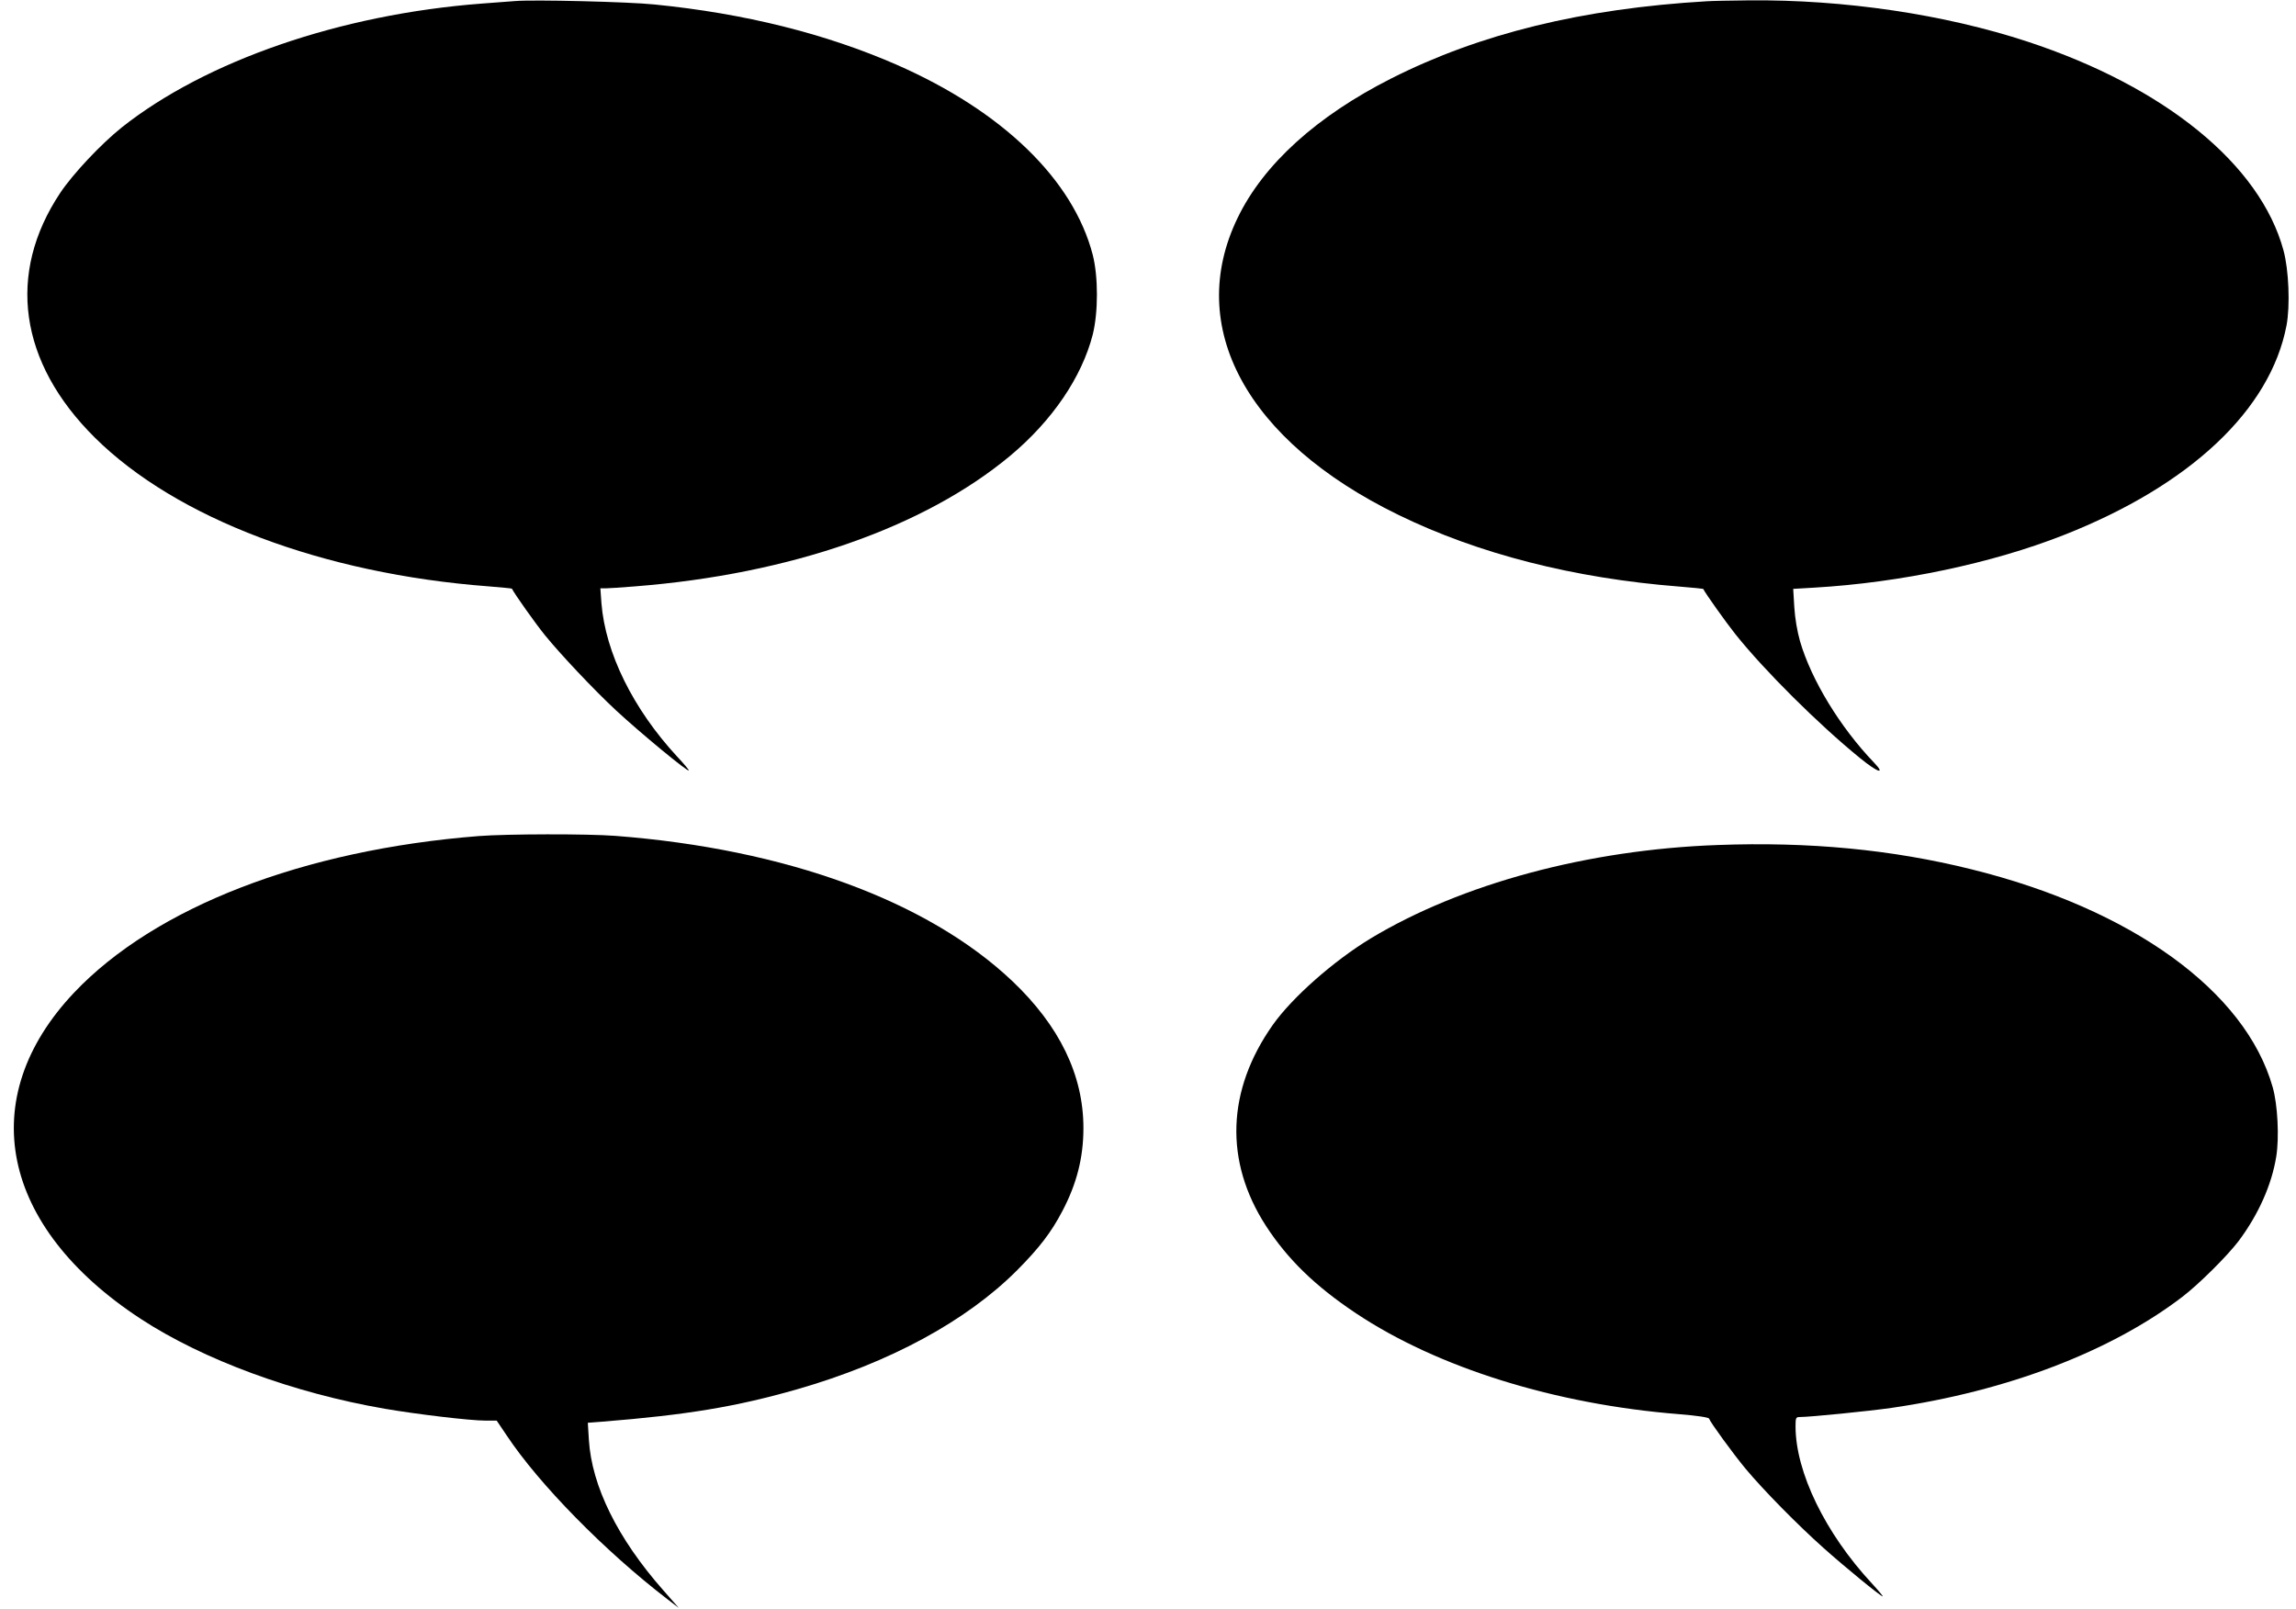 <?xml version="1.0" standalone="no"?>
<!DOCTYPE svg PUBLIC "-//W3C//DTD SVG 20010904//EN"
 "http://www.w3.org/TR/2001/REC-SVG-20010904/DTD/svg10.dtd">
<svg version="1.0" xmlns="http://www.w3.org/2000/svg"
 width="1280pt" height="897pt" viewBox="0 0 1280 897"
 preserveAspectRatio="xMidYMid meet">
<g transform="translate(0,897) scale(0.1,-0.1)"
fill="#000000" stroke="none">
<path d="M2870 8964 c-25 -2 -108 -8 -185 -14 -788 -60 -1538 -319 -2007 -691
-117 -94 -271 -258 -342 -364 -300 -450 -230 -946 193 -1365 454 -450 1270
-759 2195 -829 70 -6 129 -11 130 -13 12 -26 131 -194 183 -258 85 -105 273
-305 399 -422 136 -126 404 -347 404 -333 0 4 -29 39 -65 77 -246 266 -400
579 -422 855 l-6 83 30 0 c16 0 90 5 164 11 864 68 1611 328 2092 729 233 195
398 437 459 675 31 125 31 322 0 444 -109 420 -503 801 -1093 1060 -396 173
-847 286 -1350 336 -143 15 -678 28 -779 19z"/>
<path d="M9515 8963 c-694 -41 -1263 -180 -1758 -430 -416 -210 -713 -479
-857 -777 -295 -608 48 -1243 895 -1656 446 -218 980 -354 1565 -400 74 -6
135 -12 135 -13 15 -29 126 -185 180 -253 162 -203 465 -504 694 -690 99 -81
146 -96 78 -25 -188 196 -349 460 -412 676 -16 57 -28 127 -32 191 l-6 101
119 7 c479 28 991 136 1389 293 705 277 1152 698 1242 1168 21 110 13 311 -17
420 -130 478 -661 911 -1427 1163 -462 152 -1021 235 -1553 230 -102 -1 -207
-3 -235 -5z"/>
<path d="M2670 4309 c-980 -77 -1806 -397 -2257 -873 -558 -590 -412 -1306
372 -1819 349 -228 851 -413 1361 -501 181 -31 475 -66 561 -66 l62 0 56 -83
c180 -271 547 -645 895 -912 l64 -49 -87 99 c-254 288 -398 580 -414 837 l-6
96 79 6 c474 38 747 83 1089 181 515 148 943 380 1226 664 123 124 190 211
252 330 80 152 117 298 117 462 0 295 -133 569 -396 819 -473 448 -1263 737
-2213 810 -155 12 -606 11 -761 -1z"/>
<path d="M9575 4259 c-723 -26 -1428 -216 -1934 -521 -206 -125 -436 -328
-544 -480 -259 -366 -272 -763 -39 -1123 121 -186 274 -335 502 -487 455 -303
1109 -507 1800 -562 100 -8 166 -18 168 -25 7 -21 135 -197 205 -281 96 -115
286 -309 432 -439 116 -104 320 -271 331 -271 3 0 -24 33 -61 73 -259 279
-425 620 -425 875 0 47 2 52 23 52 58 0 387 33 512 51 643 93 1222 314 1620
618 92 70 251 228 315 312 110 147 185 314 210 472 17 105 8 289 -20 386 -152
536 -786 994 -1681 1215 -443 110 -904 154 -1414 135z"/>
</g>
</svg>
